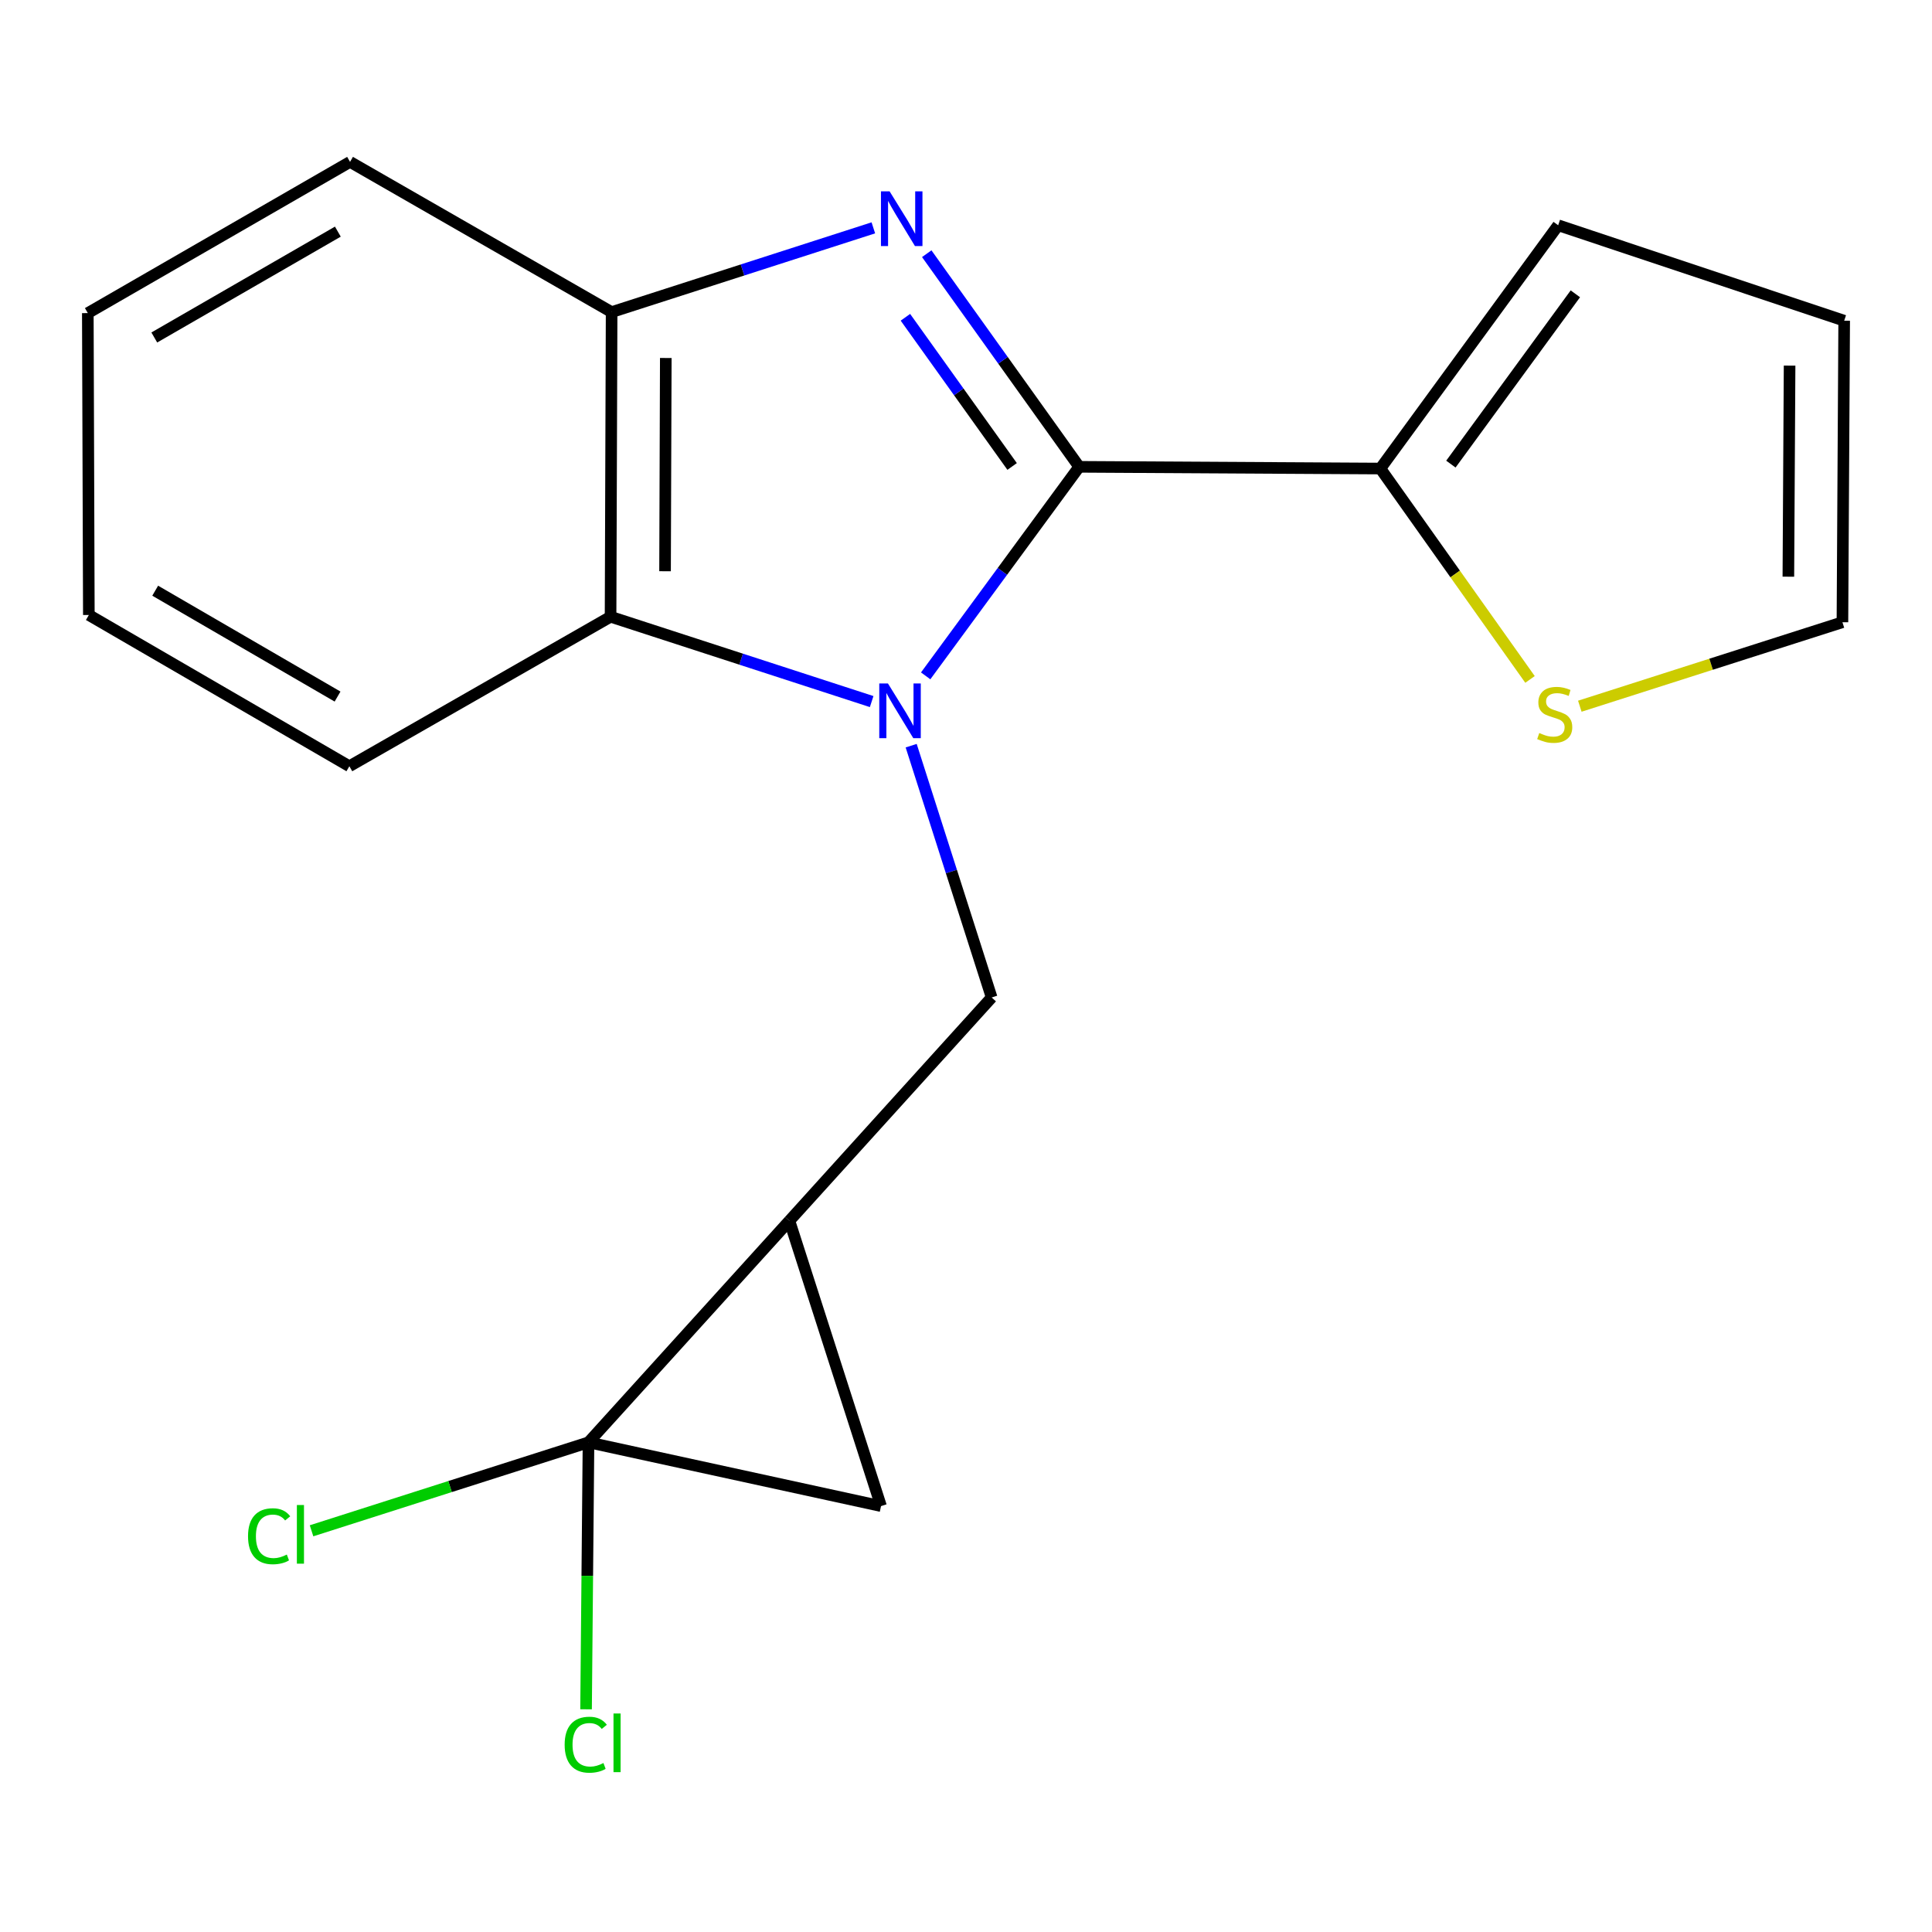 <?xml version='1.0' encoding='iso-8859-1'?>
<svg version='1.1' baseProfile='full'
              xmlns='http://www.w3.org/2000/svg'
                      xmlns:rdkit='http://www.rdkit.org/xml'
                      xmlns:xlink='http://www.w3.org/1999/xlink'
                  xml:space='preserve'
width='1000px' height='1000px' viewBox='0 0 1000 1000'>
<!-- END OF HEADER -->
<rect style='opacity:1.0;fill:#FFFFFF;stroke:none' width='1000' height='1000' x='0' y='0'> </rect>
<path class='bond-0' d='M 479.124,349.83 L 518.855,295.729' style='fill:none;fill-rule:evenodd;stroke:#0000FF;stroke-width:6px;stroke-linecap:butt;stroke-linejoin:miter;stroke-opacity:1' />
<path class='bond-0' d='M 518.855,295.729 L 558.586,241.628' style='fill:none;fill-rule:evenodd;stroke:#000000;stroke-width:6px;stroke-linecap:butt;stroke-linejoin:miter;stroke-opacity:1' />
<path class='bond-4' d='M 471.62,385.962 L 492.45,451.127' style='fill:none;fill-rule:evenodd;stroke:#0000FF;stroke-width:6px;stroke-linecap:butt;stroke-linejoin:miter;stroke-opacity:1' />
<path class='bond-4' d='M 492.45,451.127 L 513.279,516.292' style='fill:none;fill-rule:evenodd;stroke:#000000;stroke-width:6px;stroke-linecap:butt;stroke-linejoin:miter;stroke-opacity:1' />
<path class='bond-6' d='M 451.17,363.138 L 383.598,341.182' style='fill:none;fill-rule:evenodd;stroke:#0000FF;stroke-width:6px;stroke-linecap:butt;stroke-linejoin:miter;stroke-opacity:1' />
<path class='bond-6' d='M 383.598,341.182 L 316.026,319.226' style='fill:none;fill-rule:evenodd;stroke:#000000;stroke-width:6px;stroke-linecap:butt;stroke-linejoin:miter;stroke-opacity:1' />
<path class='bond-1' d='M 558.586,241.628 L 519.131,186.472' style='fill:none;fill-rule:evenodd;stroke:#000000;stroke-width:6px;stroke-linecap:butt;stroke-linejoin:miter;stroke-opacity:1' />
<path class='bond-1' d='M 519.131,186.472 L 479.676,131.316' style='fill:none;fill-rule:evenodd;stroke:#0000FF;stroke-width:6px;stroke-linecap:butt;stroke-linejoin:miter;stroke-opacity:1' />
<path class='bond-1' d='M 523.877,241.442 L 496.259,202.833' style='fill:none;fill-rule:evenodd;stroke:#000000;stroke-width:6px;stroke-linecap:butt;stroke-linejoin:miter;stroke-opacity:1' />
<path class='bond-1' d='M 496.259,202.833 L 468.641,164.223' style='fill:none;fill-rule:evenodd;stroke:#0000FF;stroke-width:6px;stroke-linecap:butt;stroke-linejoin:miter;stroke-opacity:1' />
<path class='bond-8' d='M 558.586,241.628 L 714.47,242.518' style='fill:none;fill-rule:evenodd;stroke:#000000;stroke-width:6px;stroke-linecap:butt;stroke-linejoin:miter;stroke-opacity:1' />
<path class='bond-19' d='M 452.04,117.935 L 384.306,139.74' style='fill:none;fill-rule:evenodd;stroke:#0000FF;stroke-width:6px;stroke-linecap:butt;stroke-linejoin:miter;stroke-opacity:1' />
<path class='bond-19' d='M 384.306,139.74 L 316.573,161.545' style='fill:none;fill-rule:evenodd;stroke:#000000;stroke-width:6px;stroke-linecap:butt;stroke-linejoin:miter;stroke-opacity:1' />
<path class='bond-2' d='M 408.591,631.87 L 513.279,516.292' style='fill:none;fill-rule:evenodd;stroke:#000000;stroke-width:6px;stroke-linecap:butt;stroke-linejoin:miter;stroke-opacity:1' />
<path class='bond-3' d='M 408.591,631.87 L 304.606,746.557' style='fill:none;fill-rule:evenodd;stroke:#000000;stroke-width:6px;stroke-linecap:butt;stroke-linejoin:miter;stroke-opacity:1' />
<path class='bond-5' d='M 408.591,631.87 L 456.022,779.552' style='fill:none;fill-rule:evenodd;stroke:#000000;stroke-width:6px;stroke-linecap:butt;stroke-linejoin:miter;stroke-opacity:1' />
<path class='bond-11' d='M 304.606,746.557 L 303.974,815.645' style='fill:none;fill-rule:evenodd;stroke:#000000;stroke-width:6px;stroke-linecap:butt;stroke-linejoin:miter;stroke-opacity:1' />
<path class='bond-11' d='M 303.974,815.645 L 303.343,884.734' style='fill:none;fill-rule:evenodd;stroke:#00CC00;stroke-width:6px;stroke-linecap:butt;stroke-linejoin:miter;stroke-opacity:1' />
<path class='bond-12' d='M 304.606,746.557 L 232.93,769.447' style='fill:none;fill-rule:evenodd;stroke:#000000;stroke-width:6px;stroke-linecap:butt;stroke-linejoin:miter;stroke-opacity:1' />
<path class='bond-12' d='M 232.93,769.447 L 161.255,792.338' style='fill:none;fill-rule:evenodd;stroke:#00CC00;stroke-width:6px;stroke-linecap:butt;stroke-linejoin:miter;stroke-opacity:1' />
<path class='bond-20' d='M 304.606,746.557 L 456.022,779.552' style='fill:none;fill-rule:evenodd;stroke:#000000;stroke-width:6px;stroke-linecap:butt;stroke-linejoin:miter;stroke-opacity:1' />
<path class='bond-7' d='M 316.026,319.226 L 316.573,161.545' style='fill:none;fill-rule:evenodd;stroke:#000000;stroke-width:6px;stroke-linecap:butt;stroke-linejoin:miter;stroke-opacity:1' />
<path class='bond-7' d='M 344.229,295.672 L 344.612,185.295' style='fill:none;fill-rule:evenodd;stroke:#000000;stroke-width:6px;stroke-linecap:butt;stroke-linejoin:miter;stroke-opacity:1' />
<path class='bond-15' d='M 316.026,319.226 L 180.826,396.606' style='fill:none;fill-rule:evenodd;stroke:#000000;stroke-width:6px;stroke-linecap:butt;stroke-linejoin:miter;stroke-opacity:1' />
<path class='bond-16' d='M 316.573,161.545 L 181.185,83.791' style='fill:none;fill-rule:evenodd;stroke:#000000;stroke-width:6px;stroke-linecap:butt;stroke-linejoin:miter;stroke-opacity:1' />
<path class='bond-9' d='M 714.47,242.518 L 753.202,297.094' style='fill:none;fill-rule:evenodd;stroke:#000000;stroke-width:6px;stroke-linecap:butt;stroke-linejoin:miter;stroke-opacity:1' />
<path class='bond-9' d='M 753.202,297.094 L 791.935,351.67' style='fill:none;fill-rule:evenodd;stroke:#CCCC00;stroke-width:6px;stroke-linecap:butt;stroke-linejoin:miter;stroke-opacity:1' />
<path class='bond-10' d='M 714.47,242.518 L 806.504,116.599' style='fill:none;fill-rule:evenodd;stroke:#000000;stroke-width:6px;stroke-linecap:butt;stroke-linejoin:miter;stroke-opacity:1' />
<path class='bond-10' d='M 750.978,240.224 L 815.402,152.08' style='fill:none;fill-rule:evenodd;stroke:#000000;stroke-width:6px;stroke-linecap:butt;stroke-linejoin:miter;stroke-opacity:1' />
<path class='bond-13' d='M 817.711,365.535 L 885.675,343.802' style='fill:none;fill-rule:evenodd;stroke:#CCCC00;stroke-width:6px;stroke-linecap:butt;stroke-linejoin:miter;stroke-opacity:1' />
<path class='bond-13' d='M 885.675,343.802 L 953.639,322.07' style='fill:none;fill-rule:evenodd;stroke:#000000;stroke-width:6px;stroke-linecap:butt;stroke-linejoin:miter;stroke-opacity:1' />
<path class='bond-14' d='M 806.504,116.599 L 954.545,165.998' style='fill:none;fill-rule:evenodd;stroke:#000000;stroke-width:6px;stroke-linecap:butt;stroke-linejoin:miter;stroke-opacity:1' />
<path class='bond-22' d='M 953.639,322.07 L 954.545,165.998' style='fill:none;fill-rule:evenodd;stroke:#000000;stroke-width:6px;stroke-linecap:butt;stroke-linejoin:miter;stroke-opacity:1' />
<path class='bond-22' d='M 925.655,298.496 L 926.289,189.245' style='fill:none;fill-rule:evenodd;stroke:#000000;stroke-width:6px;stroke-linecap:butt;stroke-linejoin:miter;stroke-opacity:1' />
<path class='bond-17' d='M 180.826,396.606 L 45.986,318.32' style='fill:none;fill-rule:evenodd;stroke:#000000;stroke-width:6px;stroke-linecap:butt;stroke-linejoin:miter;stroke-opacity:1' />
<path class='bond-17' d='M 174.719,360.544 L 80.331,305.744' style='fill:none;fill-rule:evenodd;stroke:#000000;stroke-width:6px;stroke-linecap:butt;stroke-linejoin:miter;stroke-opacity:1' />
<path class='bond-21' d='M 181.185,83.791 L 45.455,162.061' style='fill:none;fill-rule:evenodd;stroke:#000000;stroke-width:6px;stroke-linecap:butt;stroke-linejoin:miter;stroke-opacity:1' />
<path class='bond-21' d='M 174.874,119.892 L 79.862,174.681' style='fill:none;fill-rule:evenodd;stroke:#000000;stroke-width:6px;stroke-linecap:butt;stroke-linejoin:miter;stroke-opacity:1' />
<path class='bond-18' d='M 45.986,318.32 L 45.455,162.061' style='fill:none;fill-rule:evenodd;stroke:#000000;stroke-width:6px;stroke-linecap:butt;stroke-linejoin:miter;stroke-opacity:1' />
<path  class='atom-0' d='M 459.589 353.747
L 468.869 368.747
Q 469.789 370.227, 471.269 372.907
Q 472.749 375.587, 472.829 375.747
L 472.829 353.747
L 476.589 353.747
L 476.589 382.067
L 472.709 382.067
L 462.749 365.667
Q 461.589 363.747, 460.349 361.547
Q 459.149 359.347, 458.789 358.667
L 458.789 382.067
L 455.109 382.067
L 455.109 353.747
L 459.589 353.747
' fill='#0000FF'/>
<path  class='atom-2' d='M 460.463 99.049
L 469.743 114.049
Q 470.663 115.529, 472.143 118.209
Q 473.623 120.889, 473.703 121.049
L 473.703 99.049
L 477.463 99.049
L 477.463 127.369
L 473.583 127.369
L 463.623 110.969
Q 462.463 109.049, 461.223 106.849
Q 460.023 104.649, 459.663 103.969
L 459.663 127.369
L 455.983 127.369
L 455.983 99.049
L 460.463 99.049
' fill='#0000FF'/>
<path  class='atom-10' d='M 796.723 379.408
Q 797.043 379.528, 798.363 380.088
Q 799.683 380.648, 801.123 381.008
Q 802.603 381.328, 804.043 381.328
Q 806.723 381.328, 808.283 380.048
Q 809.843 378.728, 809.843 376.448
Q 809.843 374.888, 809.043 373.928
Q 808.283 372.968, 807.083 372.448
Q 805.883 371.928, 803.883 371.328
Q 801.363 370.568, 799.843 369.848
Q 798.363 369.128, 797.283 367.608
Q 796.243 366.088, 796.243 363.528
Q 796.243 359.968, 798.643 357.768
Q 801.083 355.568, 805.883 355.568
Q 809.163 355.568, 812.883 357.128
L 811.963 360.208
Q 808.563 358.808, 806.003 358.808
Q 803.243 358.808, 801.723 359.968
Q 800.203 361.088, 800.243 363.048
Q 800.243 364.568, 801.003 365.488
Q 801.803 366.408, 802.923 366.928
Q 804.083 367.448, 806.003 368.048
Q 808.563 368.848, 810.083 369.648
Q 811.603 370.448, 812.683 372.088
Q 813.803 373.688, 813.803 376.448
Q 813.803 380.368, 811.163 382.488
Q 808.563 384.568, 804.203 384.568
Q 801.683 384.568, 799.763 384.008
Q 797.883 383.488, 795.643 382.568
L 796.723 379.408
' fill='#CCCC00'/>
<path  class='atom-12' d='M 292.264 903.062
Q 292.264 896.022, 295.544 892.342
Q 298.864 888.622, 305.144 888.622
Q 310.984 888.622, 314.104 892.742
L 311.464 894.902
Q 309.184 891.902, 305.144 891.902
Q 300.864 891.902, 298.584 894.782
Q 296.344 897.622, 296.344 903.062
Q 296.344 908.662, 298.664 911.542
Q 301.024 914.422, 305.584 914.422
Q 308.704 914.422, 312.344 912.542
L 313.464 915.542
Q 311.984 916.502, 309.744 917.062
Q 307.504 917.622, 305.024 917.622
Q 298.864 917.622, 295.544 913.862
Q 292.264 910.102, 292.264 903.062
' fill='#00CC00'/>
<path  class='atom-12' d='M 317.544 886.902
L 321.224 886.902
L 321.224 917.262
L 317.544 917.262
L 317.544 886.902
' fill='#00CC00'/>
<path  class='atom-13' d='M 128.382 795.155
Q 128.382 788.115, 131.662 784.435
Q 134.982 780.715, 141.262 780.715
Q 147.102 780.715, 150.222 784.835
L 147.582 786.995
Q 145.302 783.995, 141.262 783.995
Q 136.982 783.995, 134.702 786.875
Q 132.462 789.715, 132.462 795.155
Q 132.462 800.755, 134.782 803.635
Q 137.142 806.515, 141.702 806.515
Q 144.822 806.515, 148.462 804.635
L 149.582 807.635
Q 148.102 808.595, 145.862 809.155
Q 143.622 809.715, 141.142 809.715
Q 134.982 809.715, 131.662 805.955
Q 128.382 802.195, 128.382 795.155
' fill='#00CC00'/>
<path  class='atom-13' d='M 153.662 778.995
L 157.342 778.995
L 157.342 809.355
L 153.662 809.355
L 153.662 778.995
' fill='#00CC00'/>
</svg>
